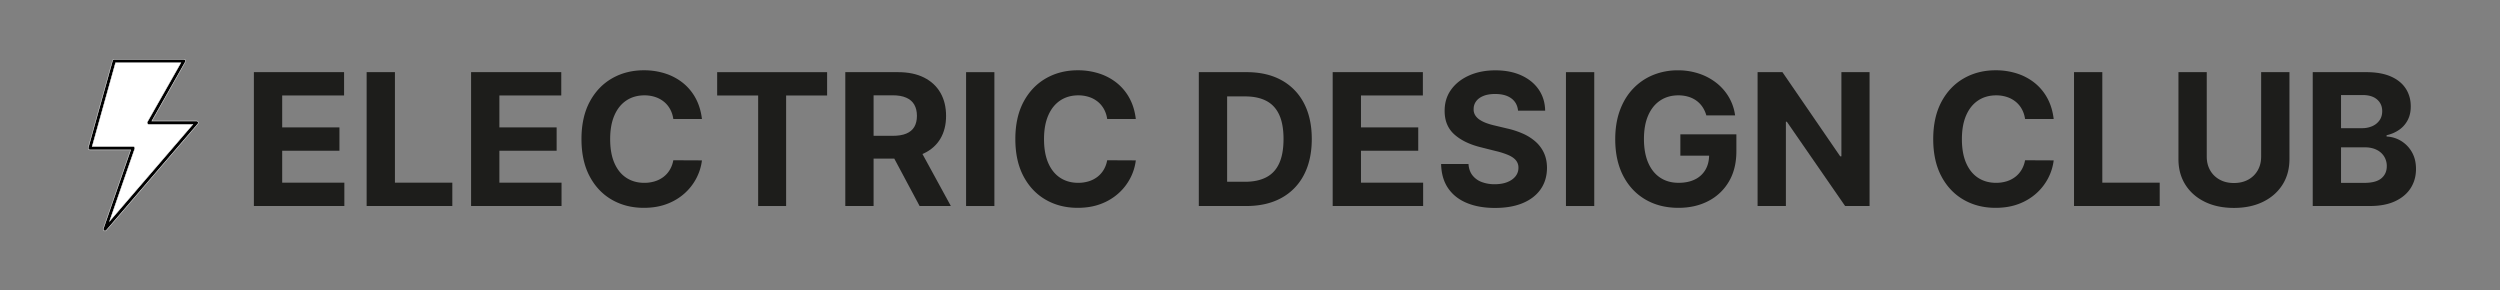 <svg id="Layer_1" data-name="Layer 1" xmlns="http://www.w3.org/2000/svg" viewBox="0 0 5432.98 630.69"><rect x="0" y="0" width="5432.98" height="630.69" fill="#808080" stroke="none"/><defs><style>.cls-1{fill:#1d1d1b;}.cls-2{fill:#fff;}.cls-3{fill:#010101;stroke:#fff;stroke-miterlimit:10;}</style></defs><path class="cls-1" d="M551.74,447.72V156.81h196v50.71H613.24v69.32H737.67v50.71H613.24V397H748.33v50.71Z"/><path class="cls-1" d="M796.76,447.72V156.81h61.51V397H983v50.71Z"/><path class="cls-1" d="M1023.74,447.72V156.81h196v50.71H1085.25v69.32h124.43v50.71H1085.25V397h135.09v50.71Z"/><path class="cls-1" d="M1525.45,258.66h-62.22a61.71,61.71,0,0,0-7-21.52A54.79,54.79,0,0,0,1442.78,221a59.51,59.51,0,0,0-19-10.23,73.38,73.38,0,0,0-23.22-3.55q-22.59,0-39.35,11.15t-26,32.38Q1326,272,1326,302.27q0,31.1,9.31,52.27t26.06,32q16.77,10.8,38.78,10.79A77.32,77.32,0,0,0,1423.1,394a59.44,59.44,0,0,0,18.82-9.59A54.94,54.94,0,0,0,1455.63,369a61.38,61.38,0,0,0,7.6-20.74l62.22.28a112.87,112.87,0,0,1-12,38.57,116.27,116.27,0,0,1-25.71,33.09,120.4,120.4,0,0,1-38.35,23q-22.23,8.44-50.21,8.45-38.93,0-69.53-17.62t-48.3-51q-17.68-33.37-17.68-80.82t17.89-81q17.91-33.37,48.58-50.92t69-17.55a149.69,149.69,0,0,1,46.94,7.11,119.81,119.81,0,0,1,38.43,20.66,108.59,108.59,0,0,1,27.34,33.17Q1522.46,233.38,1525.45,258.66Z"/><path class="cls-1" d="M1558.54,207.52V156.81h238.92v50.71H1708.4v240.2h-60.8V207.52Z"/><path class="cls-1" d="M1837,447.72V156.81h114.77q33,0,56.32,11.72t35.65,33.1Q2056,223,2056,251.84t-12.5,49.79q-12.49,20.81-36.15,31.89t-57.17,11.08h-76.85V295.16h66.9q17.61,0,29.27-4.83t17.4-14.48q5.74-9.66,5.75-24t-5.75-24.43q-5.76-9.94-17.48-15.13t-29.47-5.18h-41.48V447.72Zm157.1-132.39,72.3,132.39h-67.9l-70.74-132.39Z"/><path class="cls-1" d="M2161,156.81V447.72h-61.5V156.81Z"/><path class="cls-1" d="M2468.34,258.66h-62.22a61.71,61.71,0,0,0-7-21.52A54.94,54.94,0,0,0,2385.67,221a59.51,59.51,0,0,0-19-10.23,73.38,73.38,0,0,0-23.22-3.55q-22.59,0-39.35,11.15t-26,32.38q-9.24,21.24-9.24,51.5,0,31.1,9.31,52.27t26.06,32q16.77,10.8,38.78,10.79A77.32,77.32,0,0,0,2366,394a59.44,59.44,0,0,0,18.82-9.59A54.94,54.94,0,0,0,2398.52,369a61.38,61.38,0,0,0,7.6-20.74l62.22.28a112.87,112.87,0,0,1-12,38.57,116.27,116.27,0,0,1-25.71,33.09,120.4,120.4,0,0,1-38.35,23q-22.23,8.44-50.21,8.45-38.92,0-69.53-17.62t-48.3-51q-17.68-33.37-17.68-80.82t17.89-81q17.91-33.37,48.58-50.92t69-17.55a149.69,149.69,0,0,1,46.94,7.11,119.81,119.81,0,0,1,38.43,20.66,108.59,108.59,0,0,1,27.34,33.17Q2465.35,233.38,2468.34,258.66Z"/><path class="cls-1" d="M2708.39,447.72H2605.26V156.81h104q43.89,0,75.57,17.4a118.8,118.8,0,0,1,48.79,49.93q17.12,32.54,17.12,77.84,0,45.47-17.12,78.13a118.69,118.69,0,0,1-49,50.14Q2752.71,447.73,2708.39,447.72ZM2666.77,395h39.06q27.27,0,46-9.73T2779.91,355q9.43-20.52,9.44-53,0-32.24-9.44-52.7t-28.06-30.11q-18.6-9.66-45.88-9.66h-39.2Z"/><path class="cls-1" d="M2896.17,447.72V156.81h196v50.71H2957.68v69.32h124.43v50.71H2957.68V397h135.08v50.71Z"/><path class="cls-1" d="M3299,240.48q-1.71-17.19-14.63-26.71t-35.09-9.52q-15.06,0-25.43,4.19T3208,220a27.43,27.43,0,0,0-5.47,16.76,23.56,23.56,0,0,0,3.34,13.64,32.5,32.5,0,0,0,10,10,71.53,71.53,0,0,0,14.77,7.25,145.77,145.77,0,0,0,17.9,5.18l26.14,6.25a184,184,0,0,1,34.94,11.37A106.12,106.12,0,0,1,3337.22,308a73.46,73.46,0,0,1,18.11,24.43q6.47,14.06,6.6,32.24-.13,26.72-13.56,46.24t-38.64,30.25q-25.21,10.72-60.72,10.73-35.24,0-61.3-10.8t-40.62-32q-14.57-21.22-15.27-52.63h59.52q1,14.64,8.45,24.37a45.38,45.38,0,0,0,20,14.63,78.06,78.06,0,0,0,28.48,4.9q15.61,0,27.2-4.55t18-12.64a29.2,29.2,0,0,0,6.39-18.61,24.41,24.41,0,0,0-5.75-16.48q-5.76-6.67-16.76-11.36a173.26,173.26,0,0,0-26.92-8.52l-31.68-8q-36.8-8.94-58.1-28t-21.16-51.28q-.13-26.42,14.13-46.16t39.28-30.83q25-11.07,56.82-11.08,32.39,0,56.6,11.08T3344,194.74q13.49,19.74,13.92,45.74Z"/><path class="cls-1" d="M3464.63,156.81V447.72h-61.51V156.81Z"/><path class="cls-1" d="M3708.23,250.85a64.74,64.74,0,0,0-8.38-18.4,54,54,0,0,0-13.14-13.64,58.68,58.68,0,0,0-17.61-8.59,75.13,75.13,0,0,0-21.81-3q-22.29,0-39.13,11.08T3582,250.49q-9.37,21.09-9.37,51.49t9.23,51.71q9.24,21.3,26.14,32.45t39.91,11.15q20.88,0,35.73-7.45a53.09,53.09,0,0,0,22.72-21.1q7.89-13.64,7.89-32.24l12.5,1.85h-75V292h121.73v36.65q0,38.34-16.19,65.83a109.71,109.71,0,0,1-44.61,42.33q-28.41,14.85-65.05,14.85-40.9,0-71.88-18.11T3527.48,382q-17.27-33.45-17.26-79.47,0-35.37,10.3-63.14t28.9-47.09a125.18,125.18,0,0,1,43.33-29.4,140.43,140.43,0,0,1,53.55-10.09,143.38,143.38,0,0,1,46,7.18,124.75,124.75,0,0,1,37.86,20.24,110.21,110.21,0,0,1,27.06,31,106.57,106.57,0,0,1,13.49,39.57Z"/><path class="cls-1" d="M4062.92,156.81V447.72h-53.13l-126.56-183.1h-2.13v183.1h-61.51V156.81h54l125.57,183h2.56v-183Z"/><path class="cls-1" d="M4463.06,258.66h-62.22a61.71,61.71,0,0,0-7-21.52A54.79,54.79,0,0,0,4380.39,221a59.51,59.51,0,0,0-19-10.23,73.38,73.38,0,0,0-23.22-3.55q-22.59,0-39.35,11.15t-26,32.38q-9.24,21.24-9.24,51.5,0,31.1,9.31,52.27t26.06,32q16.77,10.8,38.78,10.79a77.32,77.32,0,0,0,22.94-3.26,59.44,59.44,0,0,0,18.82-9.59A54.94,54.94,0,0,0,4393.24,369a61.17,61.17,0,0,0,7.6-20.74l62.22.28a112.87,112.87,0,0,1-12,38.57,116.27,116.27,0,0,1-25.71,33.09,120.4,120.4,0,0,1-38.35,23q-22.23,8.44-50.21,8.45-38.93,0-69.53-17.62t-48.3-51q-17.69-33.37-17.68-80.82t17.89-81q17.91-33.37,48.58-50.92t69-17.55a149.69,149.69,0,0,1,46.94,7.11,119.81,119.81,0,0,1,38.43,20.66,108.44,108.44,0,0,1,27.34,33.17Q4460.07,233.38,4463.06,258.66Z"/><path class="cls-1" d="M4507.23,447.72V156.81h61.5V397h124.72v50.71Z"/><path class="cls-1" d="M4913.9,156.81h61.51V345.73q0,31.81-15.13,55.68T4918,438.56q-27.14,13.28-63.21,13.28-36.23,0-63.35-13.28t-42.19-37.15q-15.06-23.87-15.06-55.68V156.81h61.51V340.48q0,16.62,7.31,29.54a52.32,52.32,0,0,0,20.67,20.31q13.35,7.4,31.11,7.39t31.18-7.39A52.37,52.37,0,0,0,4906.58,370q7.32-12.93,7.32-29.54Z"/><path class="cls-1" d="M5026,447.72V156.81h116.48q32.1,0,53.55,9.52t32.24,26.35q10.8,16.83,10.8,38.7,0,17.06-6.82,29.9a58.22,58.22,0,0,1-18.68,21,76.75,76.75,0,0,1-27.06,11.57v2.85a65.62,65.62,0,0,1,31.18,9.37,66.73,66.73,0,0,1,23.65,24.22q9.09,15.56,9.09,37,0,23.16-11.43,41.27t-33.74,28.62q-22.29,10.52-55,10.51Zm61.51-169.18h45.59a54,54,0,0,0,22.52-4.47,37.38,37.38,0,0,0,15.62-12.71q5.76-8.25,5.76-19.75,0-15.77-11.15-25.42t-31.61-9.66h-46.73Zm0,118.9h50.14q25.71,0,37.5-9.88t11.79-26.35a39.09,39.09,0,0,0-5.82-21.3,39.63,39.63,0,0,0-16.55-14.49q-10.72-5.25-25.5-5.26h-51.56Z"/><path class="cls-2" d="M425.23,266.39H323.18L398.06,132.8H249L196.92,321.44h92.5l-60.2,175.43Z"/><path class="cls-3" d="M228.17,501.87a3.7,3.7,0,0,1-1.87-.5,3.75,3.75,0,0,1-1.68-4.48L284,325.73H195.38a3.74,3.74,0,0,1-3.61-4.76l52.9-189.41a3.76,3.76,0,0,1,3.62-2.74H399.55a3.76,3.76,0,0,1,3.27,5.6L330,263h97.13a3.76,3.76,0,0,1,2.85,6.2L231,500.57A3.78,3.78,0,0,1,228.17,501.87ZM200.33,318.23h88.94a3.75,3.75,0,0,1,3.55,5L238.18,480.72,418.94,270.46H323.55a3.76,3.76,0,0,1-3.27-5.61l72.83-128.52h-142Z"/></svg>